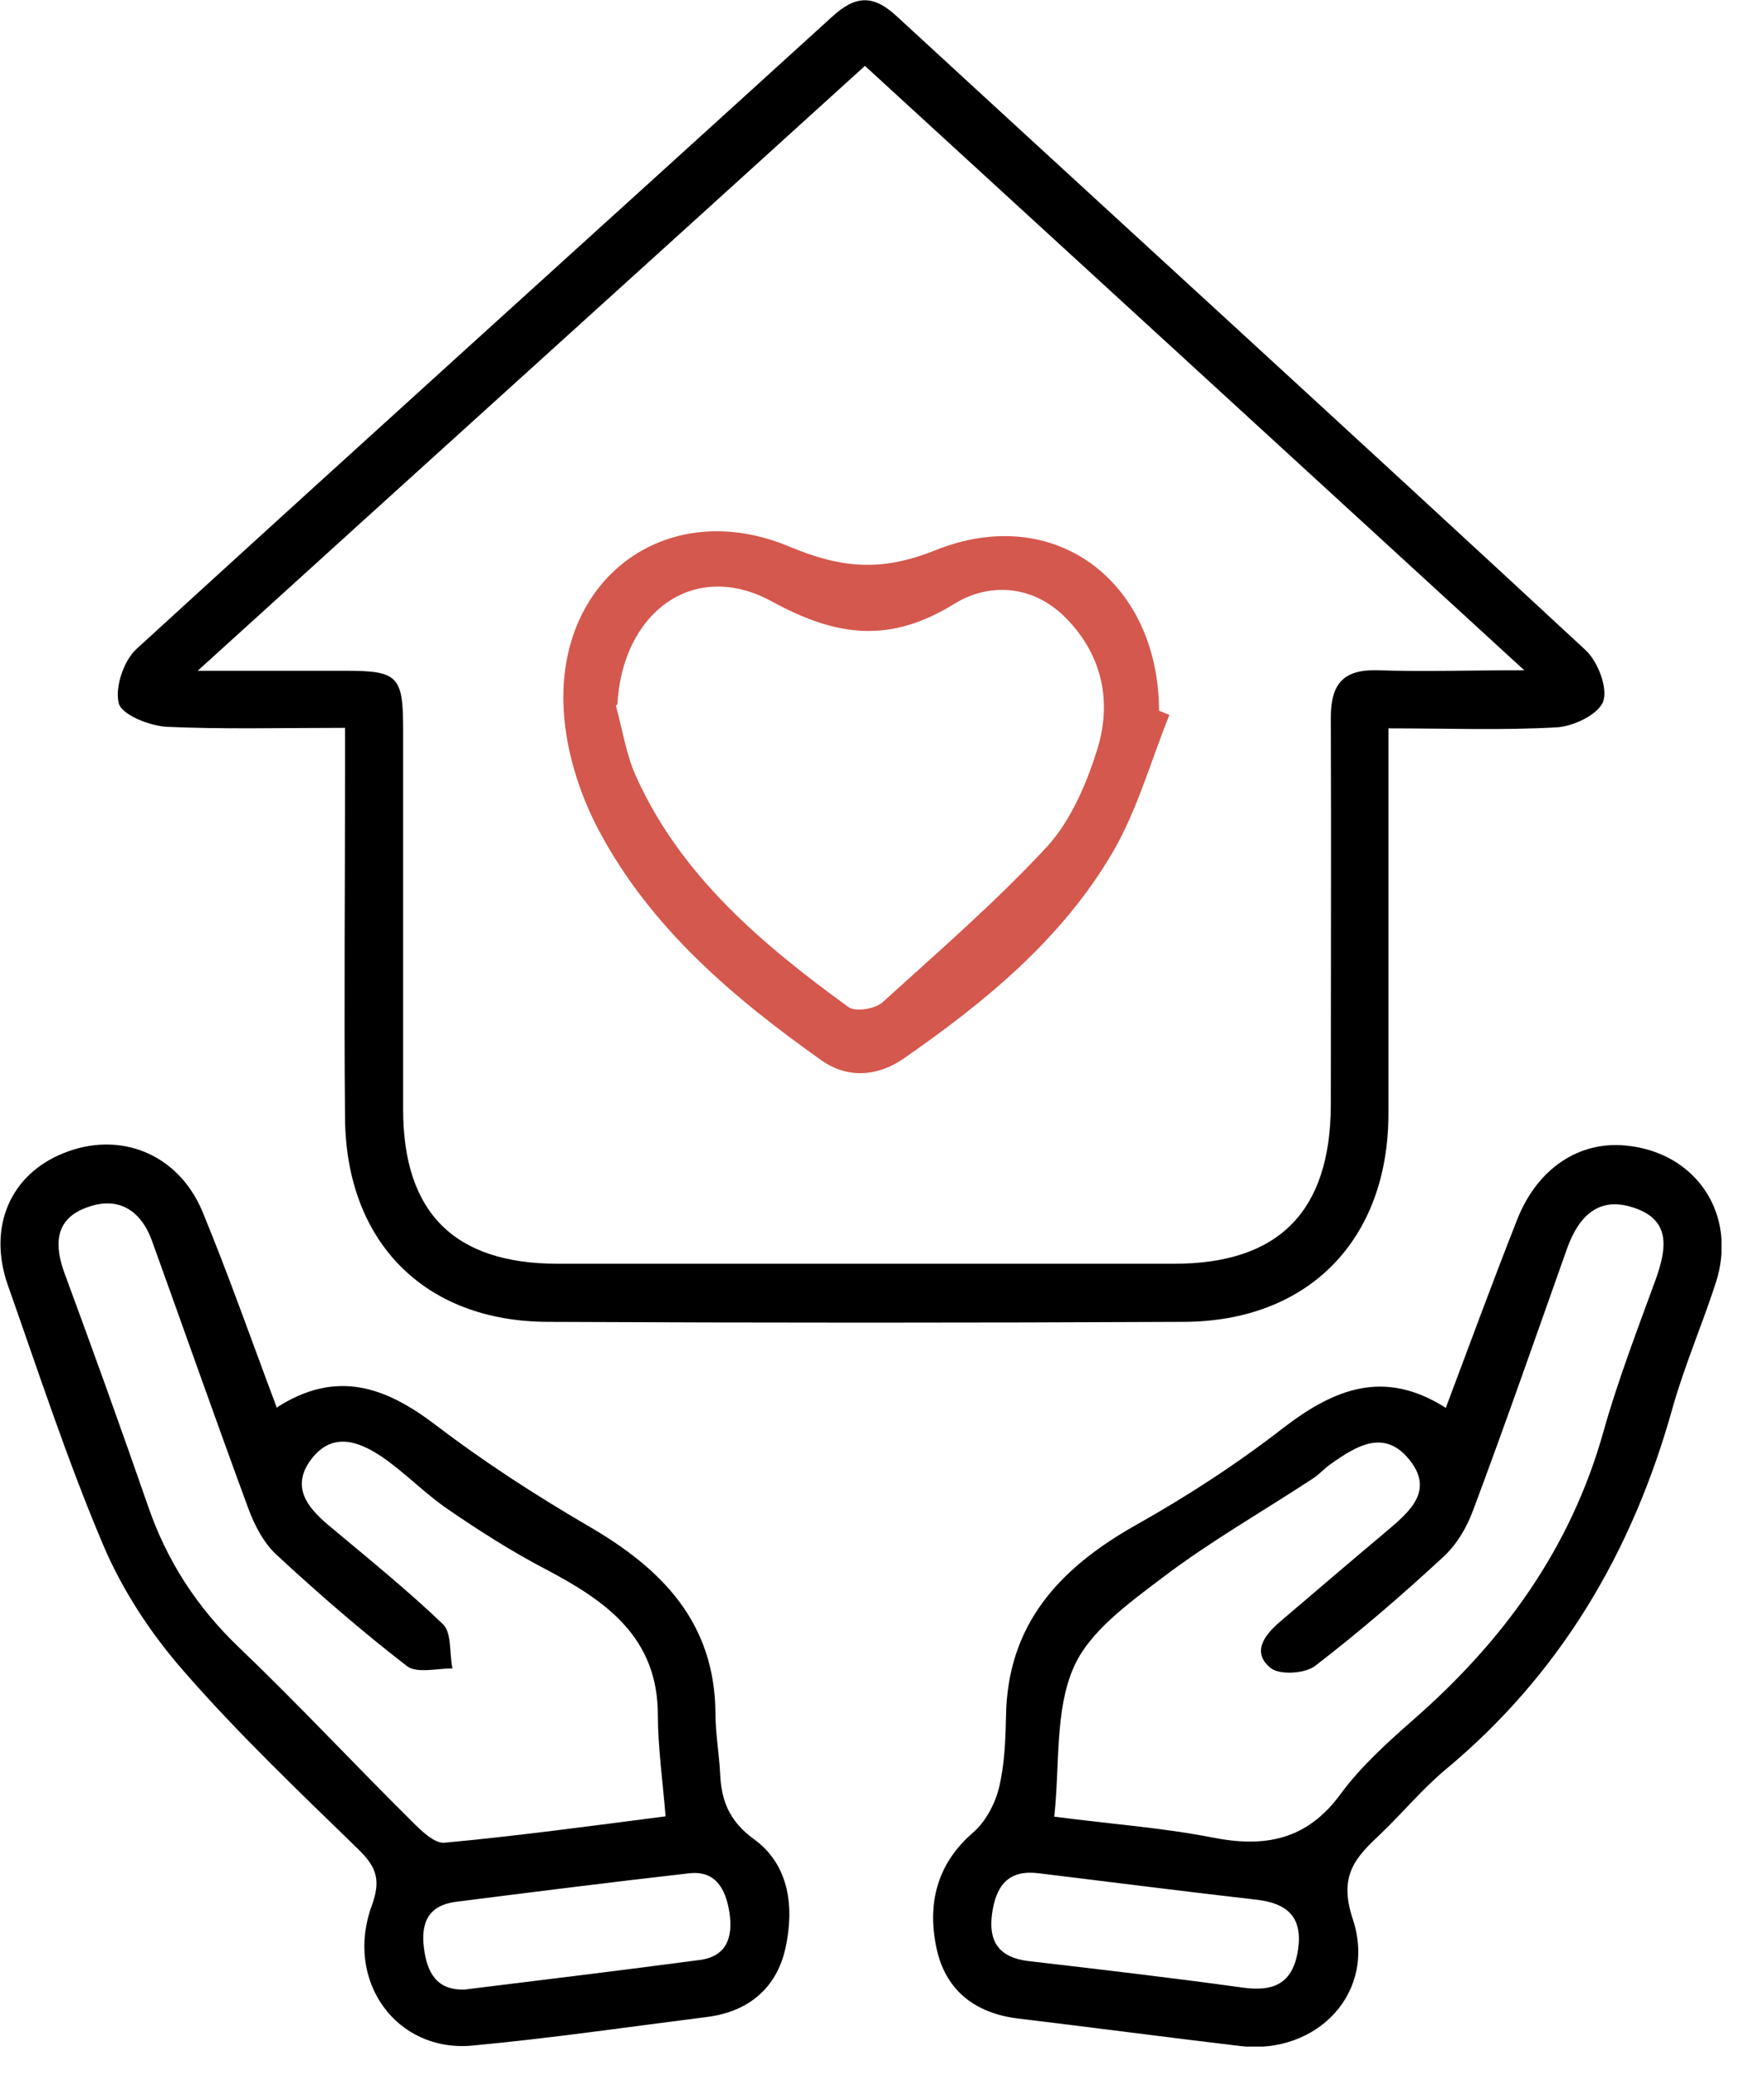 <svg width="34" height="40" viewBox="0 0 34 40" fill="none" xmlns="http://www.w3.org/2000/svg">
<g clip-path="url(#clip0_215_389)">
<path d="M6.65 14.03C5.42 14.03 4.31 14.06 3.21 14.01C2.88 13.99 2.35 13.78 2.29 13.56C2.21 13.26 2.38 12.74 2.63 12.51C7.09 8.43 11.581 4.38 16.041 0.32C16.491 -0.09 16.831 -0.11 17.291 0.32C21.721 4.4 26.16 8.45 30.57 12.54C30.8 12.76 30.991 13.26 30.901 13.52C30.811 13.77 30.331 14 30.011 14.02C28.96 14.08 27.91 14.04 26.761 14.04C26.761 14.39 26.761 14.66 26.761 14.93C26.761 17.12 26.761 19.3 26.761 21.49C26.75 23.9 25.221 25.47 22.82 25.48C18.73 25.5 14.64 25.5 10.55 25.48C8.18 25.47 6.67 23.94 6.65 21.55C6.63 19.36 6.65 17.18 6.65 14.99C6.65 14.71 6.65 14.44 6.65 14.04V14.03ZM29.39 12.93C25.041 8.94 20.87 5.12 16.671 1.27C12.411 5.14 8.18 8.96 3.81 12.93C4.94 12.93 5.81 12.93 6.68 12.93C7.67 12.93 7.77 13.04 7.77 14.05C7.77 16.49 7.77 18.94 7.77 21.38C7.77 23.38 8.76 24.36 10.751 24.36C14.71 24.36 18.671 24.36 22.631 24.36C24.651 24.36 25.64 23.35 25.651 21.31C25.651 18.82 25.66 16.32 25.651 13.83C25.651 13.17 25.901 12.9 26.561 12.92C27.421 12.95 28.291 12.92 29.39 12.92V12.93Z" fill="black"/>
<path d="M5.32 27.14C6.49 26.38 7.44 26.74 8.4 27.47C9.33 28.18 10.32 28.82 11.33 29.41C12.75 30.23 13.78 31.27 13.79 33.03C13.79 33.41 13.86 33.8 13.88 34.18C13.9 34.7 14.05 35.1 14.53 35.45C15.22 35.95 15.31 36.77 15.14 37.55C14.97 38.32 14.43 38.78 13.62 38.88C12.12 39.07 10.61 39.29 9.11 39.43C7.64 39.57 6.63 38.18 7.17 36.72C7.34 36.25 7.26 36 6.93 35.67C5.77 34.54 4.59 33.42 3.53 32.2C2.9 31.48 2.35 30.64 1.98 29.76C1.29 28.13 0.74 26.44 0.15 24.77C-0.24 23.65 0.2 22.64 1.22 22.23C2.3 21.79 3.43 22.23 3.9 23.35C4.4 24.56 4.83 25.79 5.33 27.12L5.32 27.14ZM12.83 35.03C12.77 34.29 12.68 33.67 12.68 33.06C12.68 31.56 11.68 30.86 10.52 30.25C9.87 29.91 9.24 29.51 8.63 29.09C8.19 28.79 7.81 28.39 7.36 28.08C6.91 27.78 6.4 27.59 5.99 28.14C5.61 28.66 5.92 29.05 6.32 29.39C7.07 30.02 7.83 30.63 8.54 31.31C8.71 31.48 8.66 31.87 8.72 32.16C8.43 32.16 8.04 32.26 7.85 32.12C6.98 31.45 6.14 30.72 5.33 29.97C5.08 29.74 4.9 29.39 4.78 29.06C4.15 27.35 3.55 25.64 2.93 23.92C2.71 23.31 2.26 23.05 1.66 23.28C1.04 23.51 1.05 24.02 1.25 24.56C1.8 26.05 2.34 27.55 2.86 29.05C3.22 30.09 3.79 30.97 4.59 31.74C5.74 32.84 6.83 34.01 7.96 35.13C8.13 35.3 8.38 35.54 8.57 35.52C9.97 35.39 11.37 35.2 12.84 35.01L12.83 35.03ZM8.96 38.35C10.49 38.16 11.99 37.98 13.49 37.78C14.01 37.71 14.13 37.34 14.06 36.87C13.99 36.42 13.8 36.05 13.28 36.11C11.78 36.28 10.28 36.47 8.78 36.66C8.26 36.73 8.11 37.06 8.17 37.54C8.23 38.03 8.42 38.37 8.96 38.35Z" fill="black"/>
<path d="M27.87 27.13C28.34 25.88 28.78 24.68 29.25 23.49C29.64 22.52 30.43 22 31.32 22.08C32.69 22.2 33.5 23.41 33.07 24.73C32.81 25.53 32.47 26.32 32.24 27.13C31.47 29.9 30.08 32.27 27.85 34.12C27.4 34.5 27.02 34.96 26.59 35.37C26.12 35.81 25.8 36.16 26.07 36.98C26.55 38.4 25.39 39.61 23.91 39.44C22.48 39.27 21.05 39.08 19.63 38.91C18.79 38.81 18.22 38.36 18.05 37.55C17.87 36.71 18.05 35.93 18.76 35.32C18.99 35.12 19.17 34.79 19.25 34.48C19.36 34.04 19.38 33.56 19.39 33.1C19.41 31.32 20.41 30.24 21.87 29.41C22.87 28.85 23.84 28.22 24.74 27.52C25.72 26.77 26.68 26.38 27.87 27.14V27.13ZM20.34 35.02C21.4 35.16 22.4 35.23 23.37 35.42C24.38 35.62 25.19 35.47 25.84 34.58C26.23 34.05 26.74 33.59 27.24 33.15C28.98 31.63 30.28 29.84 30.91 27.58C31.19 26.59 31.56 25.63 31.91 24.67C32.12 24.08 32.22 23.52 31.49 23.28C30.81 23.05 30.43 23.45 30.21 24.05C29.61 25.74 29.02 27.44 28.39 29.12C28.27 29.45 28.07 29.78 27.82 30.01C27.03 30.74 26.21 31.45 25.35 32.11C25.16 32.26 24.68 32.29 24.5 32.16C24.12 31.86 24.36 31.53 24.66 31.27C25.34 30.69 26.03 30.1 26.72 29.52C27.17 29.14 27.66 28.73 27.15 28.12C26.67 27.54 26.13 27.88 25.65 28.22C25.52 28.31 25.42 28.43 25.29 28.51C24.33 29.14 23.33 29.71 22.42 30.4C21.76 30.9 20.99 31.45 20.69 32.15C20.33 32.98 20.43 34 20.32 35.02H20.34ZM20.02 36.11C19.42 36.03 19.19 36.37 19.12 36.9C19.05 37.43 19.26 37.73 19.81 37.8C21.18 37.96 22.56 38.12 23.93 38.31C24.55 38.4 24.92 38.24 25.02 37.58C25.11 36.95 24.81 36.69 24.23 36.62C22.83 36.46 21.43 36.28 20.03 36.11H20.02Z" fill="black"/>
<path d="M22.54 13.78C22.18 14.67 21.92 15.62 21.44 16.44C20.46 18.11 18.98 19.32 17.41 20.41C16.9 20.76 16.32 20.79 15.82 20.43C14.13 19.23 12.55 17.89 11.56 16.04C11.16 15.3 10.88 14.4 10.86 13.56C10.79 11.07 12.91 9.58 15.2 10.53C16.2 10.95 16.97 11.03 18.02 10.61C20.32 9.68 22.33 11.2 22.34 13.7C22.41 13.73 22.47 13.75 22.54 13.78ZM11.87 13.6C12 14.07 12.07 14.56 12.27 14.99C13.14 16.9 14.7 18.21 16.35 19.41C16.48 19.51 16.87 19.45 17.01 19.32C18.09 18.34 19.2 17.38 20.19 16.31C20.65 15.8 20.95 15.09 21.16 14.41C21.44 13.47 21.22 12.56 20.49 11.86C19.87 11.27 19.05 11.24 18.41 11.63C17.17 12.4 16.15 12.29 14.87 11.59C13.36 10.77 11.99 11.82 11.9 13.58L11.87 13.6Z" fill="#D4584D"/>
</g>
<defs>
<clipPath id="clip0_215_389">
<rect width="33.18" height="39.45" fill="white"/>
</clipPath>
</defs>
</svg>
